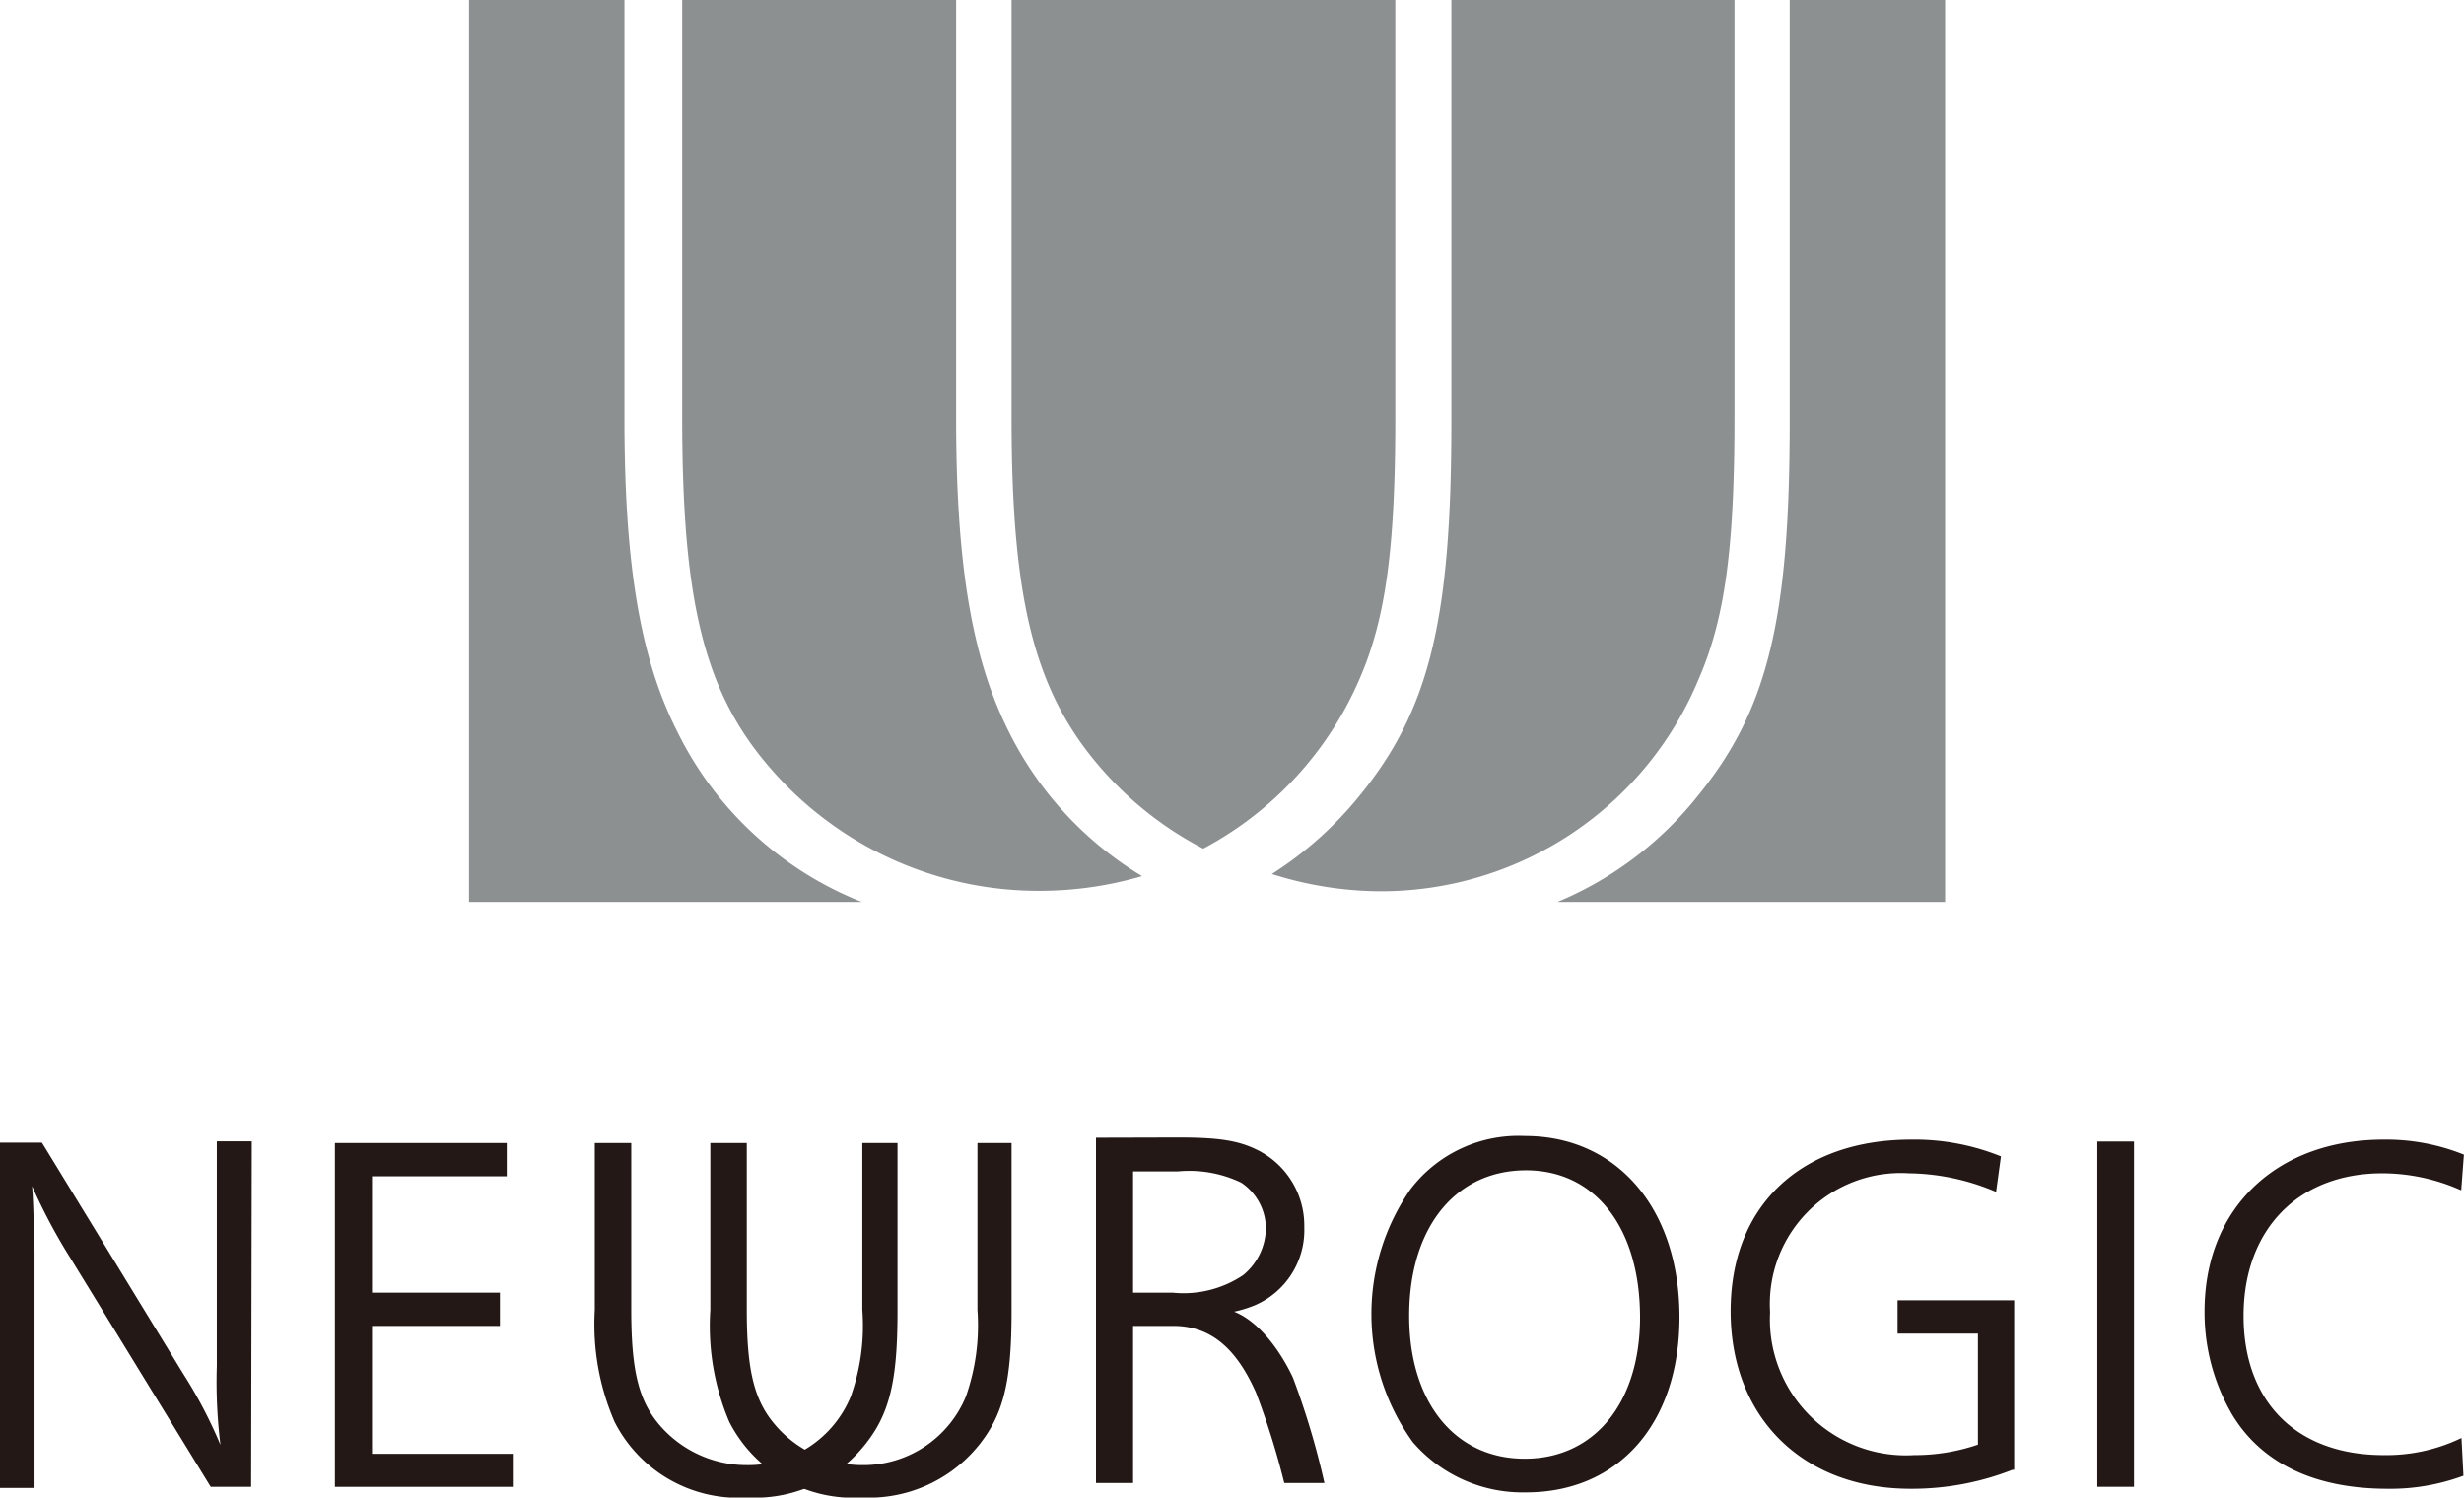 <svg xmlns="http://www.w3.org/2000/svg" viewBox="0 0 115.58 70.25"><defs><style>.cls-1{isolation:isolate;}.cls-2{fill:#8c9091;mix-blend-mode:multiply;}.cls-3{fill:#231815;stroke:#231815;stroke-width:0.2px;}</style></defs><title>アセット 7</title><g class="cls-1"><g id="レイヤー_2" data-name="レイヤー 2"><g id="レイヤー_1-2" data-name="レイヤー 1"><path class="cls-2" d="M22,42.31V0h7.29V19.61c0,6.84.73,11.23,2.45,14.65a16.34,16.34,0,0,0,8.68,8.05Z"/><path class="cls-2" d="M48.77,41.79A16.62,16.62,0,0,1,36,35.88c-3-3.53-4-7.79-4-16.27V0H44.85V19.61c0,6.84.73,11.22,2.44,14.65a16.44,16.44,0,0,0,6.28,6.84A17,17,0,0,1,48.77,41.79Z"/><path class="cls-2" d="M51.51,35.88c-3-3.53-4.06-7.79-4.06-16.27V0h18V19.61c0,6.09-.45,9.4-1.66,12.2a16.32,16.32,0,0,1-7.35,8A16.27,16.27,0,0,1,51.51,35.88Z"/><path class="cls-2" d="M59.66,41a17.08,17.08,0,0,0,4.12-3.68c3.26-4,4.3-8.23,4.3-17.53V0H81.36V19.61c0,6.09-.45,9.4-1.66,12.2a16.13,16.13,0,0,1-15,10A16.89,16.89,0,0,1,59.66,41Z"/><path class="cls-2" d="M91.24,42.31H73.06a16.56,16.56,0,0,0,6.6-5c3.25-4,4.29-8.23,4.29-17.53V0h7.29Z"/><path class="cls-3" d="M35.06,70.15a6.41,6.41,0,0,1-6.14-3.49A11.39,11.39,0,0,1,28,61.45V53.72h1.51v7.73c0,2.85.35,4.28,1.33,5.44a5.49,5.49,0,0,0,4.2,1.94A5.3,5.3,0,0,0,40,65.55a10,10,0,0,0,.55-4.1V53.72H42v7.8c0,3.3-.38,4.83-1.57,6.27A6.49,6.49,0,0,1,35.06,70.15Z"/><path class="cls-3" d="M40.44,70.15a6.43,6.43,0,0,1-6.14-3.49,11.39,11.39,0,0,1-.88-5.21V53.72h1.51v7.73c0,2.85.35,4.28,1.34,5.44a5.46,5.46,0,0,0,4.2,1.94,5.3,5.3,0,0,0,4.93-3.28,10.15,10.15,0,0,0,.55-4.1V53.72h1.4v7.8c0,3.31-.38,4.83-1.56,6.27A6.52,6.52,0,0,1,40.44,70.15Z"/><path class="cls-3" d="M11.68,69.65H9.94L3.41,59a26.36,26.36,0,0,1-2.07-4c.1.83.12,1.38.18,3.7l0,1v10H.1v-16H1.91L8.51,64.5a21.64,21.64,0,0,1,2.05,4.11,23.86,23.86,0,0,1-.29-4.52l0-1.13V53.64h1.44Z"/><path class="cls-3" d="M23.67,53.72v1.36H17.35v5.66h6V62.1h-6v6.2H24v1.35H15.81V53.72Z"/><path class="cls-3" d="M78.68,61.79c0,4.91-2.79,8.12-7.1,8.12a6.7,6.7,0,0,1-5.23-2.32,10.17,10.17,0,0,1-.11-11.74,6.27,6.27,0,0,1,5.29-2.46C75.81,53.39,78.68,56.77,78.68,61.79ZM66,61.73c0,4.11,2.19,6.8,5.52,6.8s5.51-2.67,5.51-6.73c0-4.26-2.14-7-5.45-7S66,57.46,66,61.73Z"/><path class="cls-3" d="M93.55,55.77a10.79,10.79,0,0,0-4-.83,6.24,6.24,0,0,0-6.62,6.61,6.48,6.48,0,0,0,6.87,6.81,9.22,9.22,0,0,0,3.08-.52V62.46H89.11V61.1h5.27v7.75a12.78,12.78,0,0,1-4.77.89c-5,0-8.33-3.31-8.33-8.23s3.27-7.95,8.37-7.95a10.72,10.72,0,0,1,4.1.75Z"/><path class="cls-3" d="M100,69.65H98.48v-16H100Z"/><path class="cls-3" d="M115.36,55.69a9.2,9.2,0,0,0-3.61-.75c-4,0-6.61,2.68-6.61,6.79s2.55,6.63,6.67,6.63a8.19,8.19,0,0,0,3.56-.75l.08,1.55a9.74,9.74,0,0,1-3.46.58c-3.39,0-5.86-1.19-7.21-3.45a9.39,9.39,0,0,1-1.27-4.78c0-4.77,3.32-7.95,8.3-7.95a9.66,9.66,0,0,1,3.66.67Z"/><path class="cls-3" d="M55.27,53.46c2,0,2.94.16,3.88.69a3.86,3.86,0,0,1,1.93,3.43,3.73,3.73,0,0,1-2.26,3.56,5.67,5.67,0,0,1-1.38.37c1.14.19,2.32,1.48,3.11,3.14A36.84,36.84,0,0,1,62,69.47H60.32A36.58,36.58,0,0,0,59,65.27c-.79-1.76-1.93-3.19-4-3.17H53.05v7.37H51.51v-16Zm-2.22,7.28H55a5.12,5.12,0,0,0,3.37-.84,3,3,0,0,0,1.11-2.26,2.7,2.7,0,0,0-1.21-2.25,5.73,5.73,0,0,0-3-.54H53.05Z"/></g></g></g></svg>